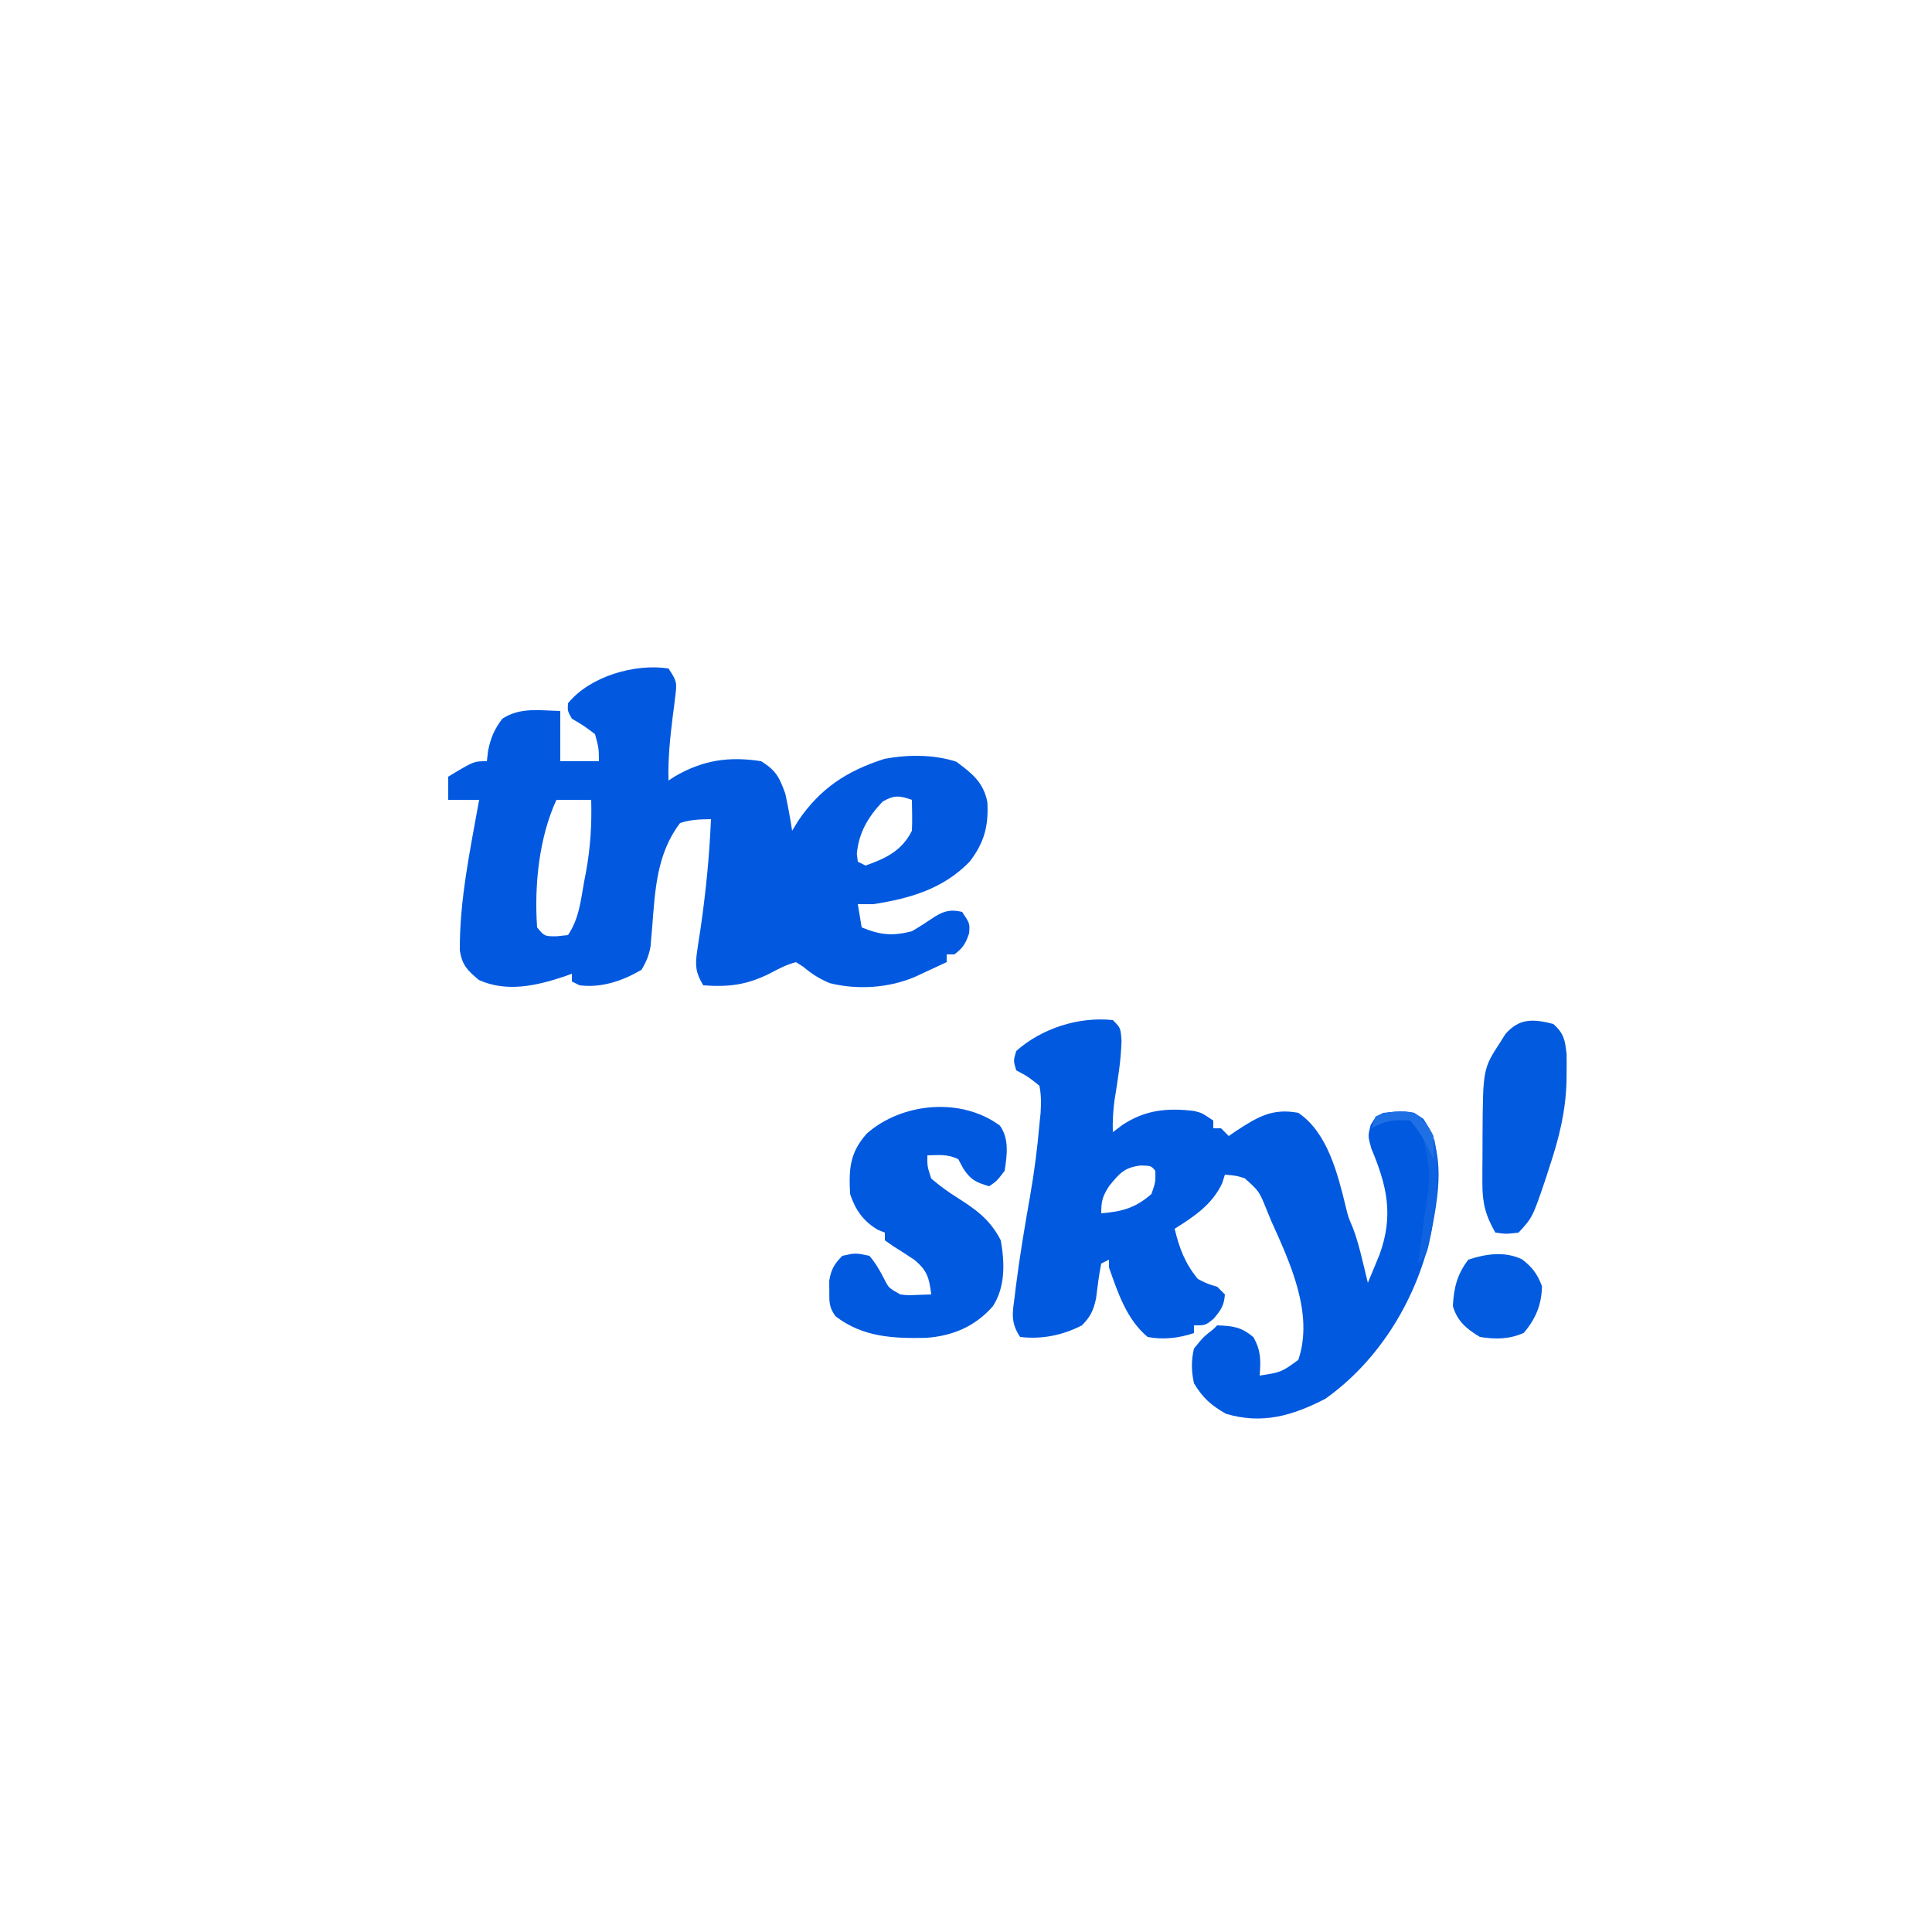 <?xml version="1.0" encoding="UTF-8"?>
<svg version="1.1" xmlns="http://www.w3.org/2000/svg" width="500" height="500">
<path d="M0 0 C2.161 3.241 2.219 3.6 1.758 7.203 C1.613 8.427 1.613 8.427 1.465 9.676 C1.353 10.525 1.241 11.375 1.125 12.25 C0.42 17.879 -0.138 23.323 0 29 C0.559 28.639 1.119 28.278 1.695 27.906 C8.976 23.692 15.667 22.704 24 24 C27.907 26.479 28.687 28.138 30.25 32.438 C30.92 35.618 31.529 38.784 32 42 C32.773 40.732 32.773 40.732 33.562 39.438 C39.312 30.973 46.189 26.493 55.934 23.383 C62.01 22.257 68.623 22.236 74.5 24.125 C78.619 27.214 81.464 29.4 82.52 34.52 C82.892 40.708 81.73 45.07 77.949 49.996 C71.083 57.055 62.531 59.528 53 61 C51.68 61 50.36 61 49 61 C49.495 63.97 49.495 63.97 50 67 C54.792 68.987 57.963 69.303 63 68 C65.108 66.777 67.115 65.444 69.141 64.09 C71.585 62.657 73.236 62.35 76 63 C78 66 78 66 77.812 68.5 C76.948 71.161 76.21 72.32 74 74 C73.34 74 72.68 74 72 74 C72 74.66 72 75.32 72 76 C70.252 76.817 68.501 77.628 66.75 78.438 C65.775 78.89 64.801 79.342 63.797 79.809 C56.988 82.709 48.946 83.236 41.734 81.434 C39.117 80.347 37.028 79.024 34.875 77.188 C34.256 76.796 33.638 76.404 33 76 C30.454 76.655 28.349 77.817 26.031 79.035 C20.174 81.912 15.491 82.488 9 82 C7.043 78.767 6.853 76.848 7.426 73.141 C7.563 72.196 7.7 71.252 7.841 70.28 C7.996 69.28 8.152 68.28 8.312 67.25 C9.673 57.821 10.599 48.518 11 39 C8.006 39.05 5.803 39.092 3 40 C-3.033 47.938 -3.458 57.272 -4.211 66.881 C-4.286 67.739 -4.36 68.597 -4.438 69.48 C-4.528 70.639 -4.528 70.639 -4.621 71.821 C-5.039 74.225 -5.727 75.923 -7 78 C-11.9 80.855 -17.303 82.712 -23 82 C-23.99 81.505 -23.99 81.505 -25 81 C-25 80.34 -25 79.68 -25 79 C-25.594 79.217 -26.189 79.433 -26.801 79.656 C-34.083 82.103 -41.795 83.888 -49.062 80.625 C-52.01 78.153 -53.389 76.808 -54 73 C-54.091 59.884 -51.298 46.856 -49 34 C-51.64 34 -54.28 34 -57 34 C-57 32.02 -57 30.04 -57 28 C-50.375 24 -50.375 24 -47 24 C-46.897 23.113 -46.794 22.226 -46.688 21.312 C-45.972 17.865 -45.103 15.805 -43 13 C-38.333 9.972 -33.375 10.872 -28 11 C-28 15.29 -28 19.58 -28 24 C-24.7 24 -21.4 24 -18 24 C-18.026 20.637 -18.026 20.637 -19 17 C-21.942 14.788 -21.942 14.788 -25 13 C-26.125 11 -26.125 11 -26 9 C-20.357 2.051 -8.728 -1.343 0 0 Z M55.438 34.438 C51.702 38.364 49.205 42.539 48.75 48 C48.833 48.66 48.915 49.32 49 50 C49.66 50.33 50.32 50.66 51 51 C56.242 49.156 60.399 47.201 63 42 C63.069 40.627 63.085 39.25 63.062 37.875 C63.042 36.596 63.021 35.318 63 34 C59.738 32.882 58.499 32.72 55.438 34.438 Z M-29 34 C-33.534 43.893 -34.745 56.196 -34 67 C-32.113 69.307 -32.113 69.307 -29 69.312 C-27.515 69.158 -27.515 69.158 -26 69 C-23.165 64.748 -22.76 60.417 -21.875 55.438 C-21.693 54.486 -21.511 53.534 -21.324 52.553 C-20.187 46.271 -19.825 40.383 -20 34 C-22.97 34 -25.94 34 -29 34 Z " fill="#0259E0" transform="translate(173,173)"/>
<path d="M0 0 C2 2 2 2 2.25 5.25 C2.135 10.465 1.254 15.587 0.438 20.73 C0.061 23.545 -0.085 26.168 0 29 C0.825 28.381 1.65 27.762 2.5 27.125 C8.429 23.223 14.08 22.68 21.02 23.516 C23 24 23 24 26 26 C26 26.66 26 27.32 26 28 C26.66 28 27.32 28 28 28 C28.66 28.66 29.32 29.32 30 30 C30.629 29.567 31.258 29.134 31.906 28.688 C37.523 25.033 41.266 22.745 48 24 C55.627 29.144 58.254 39.985 60.324 48.492 C60.951 51.02 60.951 51.02 61.98 53.426 C63.138 56.349 63.887 59.258 64.625 62.312 C65.016 63.915 65.016 63.915 65.414 65.551 C65.607 66.359 65.801 67.167 66 68 C66.651 66.44 67.296 64.877 67.938 63.312 C68.297 62.442 68.657 61.572 69.027 60.676 C72.711 50.543 70.965 42.917 66.898 33.234 C66 30 66 30 66.727 27.141 C68 25 68 25 70 24 C77.126 23.425 77.126 23.425 80.375 25.562 C86.249 34.374 84.292 45.157 82.413 54.961 C78.867 71.795 69.157 87.972 55 98 C46.507 102.381 38.658 104.698 29.25 101.875 C25.364 99.633 23.347 97.841 21 94 C20.316 90.845 20.253 88.146 21 85 C23.438 82 23.438 82 26 80 C26.33 79.67 26.66 79.34 27 79 C31.08 79.154 33.319 79.406 36.438 82.125 C38.347 85.638 38.309 88.059 38 92 C43.599 91.131 43.599 91.131 48 87.938 C52.062 76.005 45.875 62.795 41 52 C40.412 50.561 40.412 50.561 39.812 49.094 C37.869 44.275 37.869 44.275 34.129 40.938 C32.008 40.265 32.008 40.265 29 40 C28.773 40.722 28.546 41.444 28.312 42.188 C25.715 47.754 21.047 50.831 16 54 C17.218 59.076 18.638 62.87 22 67 C24.538 68.283 24.538 68.283 27 69 C27.99 69.99 27.99 69.99 29 71 C28.809 73.858 27.971 75.034 26.125 77.25 C24 79 24 79 21 79 C21 79.66 21 80.32 21 81 C17.11 82.297 13.031 82.798 9 82 C3.557 77.443 1.313 70.575 -1 64 C-1 63.34 -1 62.68 -1 62 C-1.99 62.495 -1.99 62.495 -3 63 C-3.611 65.993 -3.96 68.989 -4.34 72.02 C-5.042 75.19 -5.734 76.703 -8 79 C-12.965 81.579 -18.445 82.68 -24 82 C-26.552 78.173 -25.941 75.649 -25.375 71.312 C-25.282 70.535 -25.188 69.758 -25.092 68.957 C-24.103 61.102 -22.782 53.297 -21.41 45.501 C-20.335 39.344 -19.534 33.227 -19 27 C-18.898 26.002 -18.796 25.005 -18.691 23.977 C-18.557 21.532 -18.509 19.403 -19 17 C-21.904 14.647 -21.904 14.647 -25 13 C-25.75 10.5 -25.75 10.5 -25 8 C-18.397 2.111 -8.742 -0.954 0 0 Z M-1 43 C-2.682 45.724 -3 46.739 -3 50 C2.386 49.569 5.901 48.611 10 45 C11.057 41.916 11.057 41.916 11 39 C9.906 37.705 9.906 37.705 7.25 37.625 C2.934 38.123 1.706 39.692 -1 43 Z " fill="#0159DF" transform="translate(288,264)"/>
<path d="M0 0 C2.47 3.386 1.861 7.723 1.242 11.703 C-0.758 14.328 -0.758 14.328 -2.758 15.703 C-6.111 14.706 -7.485 14.117 -9.445 11.141 C-9.878 10.336 -10.312 9.532 -10.758 8.703 C-13.467 7.349 -15.767 7.638 -18.758 7.703 C-18.788 10.532 -18.788 10.532 -17.758 13.703 C-15.49 15.628 -13.441 17.148 -10.945 18.703 C-6.055 21.807 -2.486 24.388 0.242 29.703 C1.265 35.45 1.471 41.731 -1.82 46.766 C-6.4 52.008 -12.231 54.45 -19.078 54.941 C-27.658 55.109 -35.406 54.783 -42.5 49.375 C-44.206 47.107 -44.158 45.579 -44.133 42.766 C-44.141 41.911 -44.148 41.056 -44.156 40.176 C-43.679 37.211 -42.845 35.843 -40.758 33.703 C-37.383 32.953 -37.383 32.953 -33.758 33.703 C-32.139 35.616 -31.034 37.527 -29.898 39.758 C-28.767 42.013 -28.767 42.013 -25.758 43.703 C-23.701 43.944 -23.701 43.944 -21.57 43.828 C-20.312 43.787 -19.054 43.746 -17.758 43.703 C-18.276 39.471 -18.765 37.525 -22.117 34.75 C-23.936 33.527 -25.777 32.337 -27.641 31.184 C-28.339 30.695 -29.038 30.206 -29.758 29.703 C-29.758 29.043 -29.758 28.383 -29.758 27.703 C-30.335 27.476 -30.913 27.249 -31.508 27.016 C-35.319 24.793 -37.377 21.845 -38.758 17.703 C-39.072 11.209 -38.899 7.133 -34.445 2.078 C-25.444 -5.876 -10.121 -7.467 0 0 Z " fill="#0159DF" transform="translate(258.758,291.297)"/>
<path d="M0 0 C2.754 2.505 3.006 4.056 3.434 7.801 C3.457 9.305 3.457 10.809 3.438 12.312 C3.428 13.508 3.428 13.508 3.419 14.727 C3.216 22.584 1.493 29.537 -1 37 C-1.335 38.044 -1.67 39.088 -2.016 40.164 C-5.375 50.055 -5.375 50.055 -9 54 C-12.25 54.375 -12.25 54.375 -15 54 C-17.57 49.524 -18.376 46.313 -18.363 41.168 C-18.363 39.874 -18.362 38.581 -18.361 37.248 C-18.349 36.246 -18.349 36.246 -18.336 35.224 C-18.313 33.203 -18.316 31.183 -18.322 29.162 C-18.226 11.611 -18.226 11.611 -13.625 4.562 C-13.225 3.924 -12.826 3.286 -12.414 2.629 C-8.769 -1.57 -5.17 -1.316 0 0 Z " fill="#025ADF" transform="translate(402,265)"/>
<path d="M0 0 C2.658 2.008 4.027 3.86 5.176 6.969 C5.08 11.765 3.567 15.36 0.488 19.031 C-3.272 20.714 -6.844 20.751 -10.887 20.094 C-14.315 18.051 -16.774 15.99 -17.887 12.094 C-17.627 7.341 -16.797 3.899 -13.887 0.094 C-9.361 -1.415 -4.439 -2.132 0 0 Z " fill="#035BDF" transform="translate(393.887,325.906)"/>
<path d="M0 0 C3.088 2.032 3.88 3.7 5.25 7.125 C6.744 14.841 6.011 21.831 4.625 29.5 C4.436 30.56 4.436 30.56 4.243 31.642 C3.25 36.75 3.25 36.75 1 39 C1.484 35.011 1.994 31.042 2.605 27.07 C4.35 15.903 4.35 15.903 2 5 C0.682 3.223 0.682 3.223 -1 2 C-4.957 1.579 -7.603 1.909 -11 4 C-10.67 3.01 -10.34 2.02 -10 1 C-6.795 -0.602 -3.477 -0.483 0 0 Z " fill="#0F62E0" transform="translate(366,288)"/>
<path d="M0 0 C2.431 1.87 3.641 3.281 5 6 C5.04 8 5.043 10 5 12 C4.732 11.443 4.464 10.886 4.188 10.312 C2.005 5.871 2.005 5.871 -1 2 C-4.948 1.737 -7.604 1.91 -11 4 C-10.67 3.01 -10.34 2.02 -10 1 C-6.808 -0.596 -3.465 -0.515 0 0 Z " fill="#2070E5" transform="translate(366,288)"/>
</svg>
